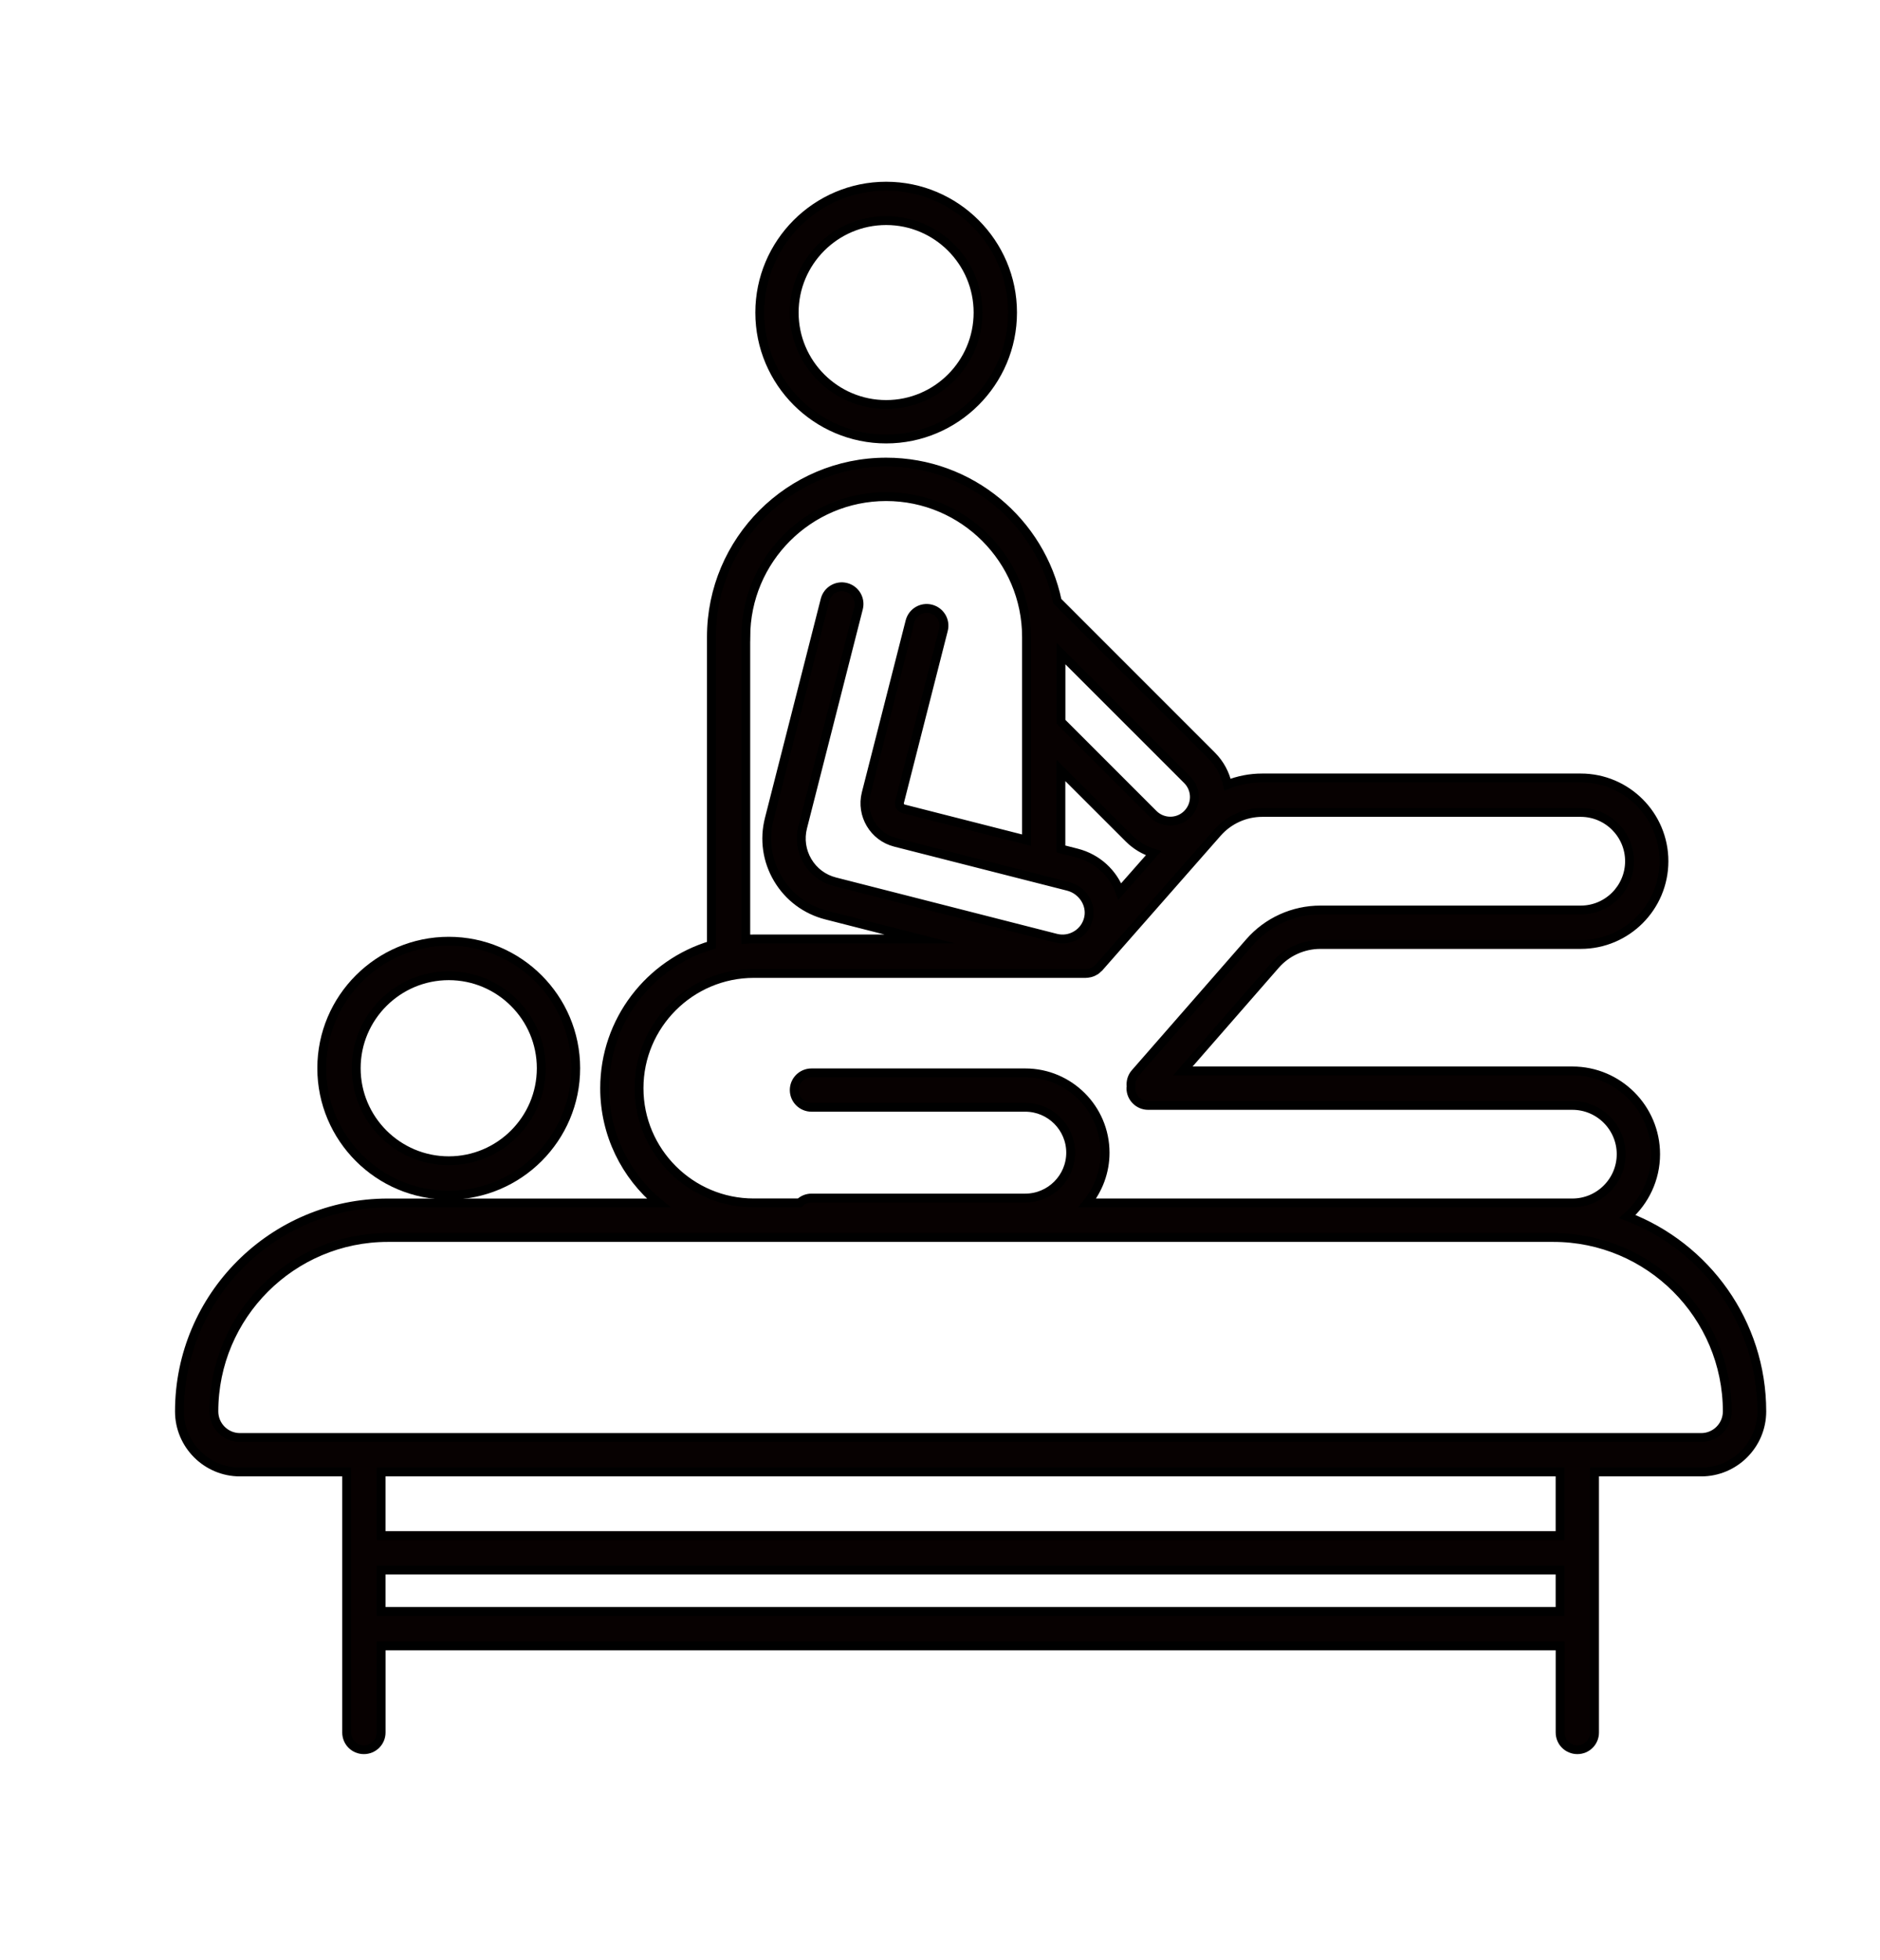 <?xml version="1.0" encoding="utf-8"?>
<!-- Generator: Adobe Illustrator 16.0.0, SVG Export Plug-In . SVG Version: 6.00 Build 0)  -->
<!DOCTYPE svg PUBLIC "-//W3C//DTD SVG 1.1//EN" "http://www.w3.org/Graphics/SVG/1.1/DTD/svg11.dtd">
<svg version="1.1" id="Calque_1" xmlns="http://www.w3.org/2000/svg" xmlns:xlink="http://www.w3.org/1999/xlink" x="0px" y="0px"
	 width="53px" height="55.25px" viewBox="0 0 53 55.25" enable-background="new 0 0 53 55.25" xml:space="preserve">
<g>
	<path fill="#070101" stroke="#000000" stroke-width="0.25" stroke-miterlimit="10" d="M54.63-17.422h-7.209
		c-0.965,0-1.75,0.785-1.75,1.75v1.09h-1.705c1.184-0.894,1.95-2.312,1.95-3.906c0-2.275-1.562-4.192-3.668-4.737v-10.358
		c0-3.184-2.591-5.773-5.773-5.773c-2.788,0-5.12,1.985-5.657,4.616l-7.055,7.055c-0.732,0.732-0.732,1.923,0,2.655
		c0.024,0.024,0.05,0.046,0.075,0.069l-8.438-2.796c-0.681-0.231-1.41-0.183-2.055,0.135c-0.645,0.318-1.128,0.868-1.359,1.549
		c-0.231,0.681-0.184,1.411,0.135,2.057c0.318,0.645,0.868,1.128,1.549,1.359l10.824,3.676H13.739c-1.485,0-2.693,1.208-2.693,2.693
		c0,0.647,0.229,1.242,0.611,1.707h-0.118c-0.272,0-0.493,0.221-0.493,0.493v4.846c0,0.272,0.221,0.494,0.493,0.494h44.348
		c0.272,0,0.493-0.221,0.493-0.494v-4.846v-1.583C56.38-16.637,55.595-17.422,54.63-17.422z M46.657-15.671
		c0-0.421,0.343-0.764,0.764-0.764h7.209c0.421,0,0.764,0.342,0.764,0.764v1.09h-8.736V-15.671z M36.475-38.369
		c2.639,0,4.786,2.147,4.786,4.787v10.209c-0.078-0.004-0.157-0.006-0.237-0.006h-6.348l3.778-0.963
		c1.372-0.35,2.204-1.751,1.854-3.124l-1.871-7.342c-0.067-0.264-0.336-0.423-0.6-0.356c-0.265,0.067-0.424,0.336-0.356,0.6
		l1.871,7.342c0.104,0.41,0.043,0.835-0.173,1.198s-0.56,0.621-0.969,0.725l-7.41,1.889c-0.258,0.066-0.525,0.025-0.753-0.116
		c-0.227-0.14-0.383-0.361-0.44-0.623c-0.109-0.506,0.225-1.026,0.746-1.159l5.798-1.478c0.326-0.083,0.601-0.289,0.772-0.578
		s0.221-0.629,0.138-0.956l-1.469-5.764c-0.067-0.264-0.336-0.423-0.601-0.356c-0.264,0.067-0.423,0.335-0.355,0.6l1.469,5.764
		c0.019,0.071,0.008,0.145-0.03,0.208c-0.037,0.063-0.097,0.108-0.168,0.126l-4.22,1.076v-3.838v0v-3.078
		C31.688-36.222,33.835-38.369,36.475-38.369z M24.46-26.987l6.241-6.241v2.519l-4.981,4.981c-0.348,0.347-0.912,0.347-1.26,0
		c-0.168-0.168-0.261-0.392-0.261-0.629C24.199-26.596,24.292-26.819,24.46-26.987z M26.417-25.03l4.284-4.283v2.899l-0.591,0.151
		c-1.03,0.262-1.688,1.305-1.467,2.324c0.044,0.2,0.116,0.388,0.214,0.56h-0.244l-3.349-1.109
		C25.7-24.529,26.104-24.717,26.417-25.03z M12.033-16.288c0-0.941,0.765-1.707,1.706-1.707h13.741c0.241,0,0.447-0.174,0.486-0.413
		s-0.1-0.47-0.328-0.547l-13.651-4.637c-0.432-0.146-0.78-0.452-0.982-0.861c-0.202-0.409-0.232-0.872-0.085-1.303
		c0.146-0.431,0.452-0.78,0.861-0.981c0.409-0.202,0.872-0.231,1.303-0.085c0.001,0,0.002,0.001,0.004,0.001l13.29,4.403
		c0.05,0.017,0.103,0.025,0.155,0.025h2.003c0.007,0,0.014,0,0.02,0c0.008,0,0.015,0,0.021,0h10.446
		c2.153,0,3.906,1.752,3.906,3.906s-1.753,3.906-3.906,3.906h-1.561c-0.09-0.099-0.219-0.161-0.362-0.161h-7.125
		c-0.879,0-1.594-0.715-1.594-1.594c0-0.879,0.715-1.594,1.594-1.594h7.125c0.272,0,0.493-0.221,0.493-0.494
		s-0.221-0.493-0.493-0.493h-7.125c-1.423,0-2.581,1.158-2.581,2.581c0,0.677,0.263,1.294,0.691,1.755H13.739
		C12.798-14.581,12.033-15.347,12.033-16.288z M55.394-9.735H12.033v-3.859h1.706h27.285h5.141h9.229V-9.735z"/>
	<path fill="#070101" stroke="#000000" stroke-width="0.25" stroke-miterlimit="10" d="M51.192-17.727
		c2.289,0,4.151-1.862,4.151-4.151s-1.862-4.152-4.151-4.152c-2.29,0-4.152,1.863-4.152,4.152S48.902-17.727,51.192-17.727z
		 M51.192-25.043c1.745,0,3.165,1.42,3.165,3.165s-1.42,3.165-3.165,3.165s-3.165-1.42-3.165-3.165S49.447-25.043,51.192-25.043z"/>
	<path fill="#070101" stroke="#000000" stroke-width="0.25" stroke-miterlimit="10" d="M36.475-40.3
		c2.289,0,4.151-1.863,4.151-4.152s-1.862-4.151-4.151-4.151c-2.29,0-4.152,1.862-4.152,4.151S34.185-40.3,36.475-40.3z
		 M36.475-47.617c1.745,0,3.165,1.42,3.165,3.165s-1.42,3.165-3.165,3.165c-1.746,0-3.165-1.42-3.165-3.165
		S34.729-47.617,36.475-47.617z"/>
</g>
<g>
	<path fill="#070101" stroke="#000000" stroke-width="0.25" stroke-miterlimit="10" d="M16.23,30.11
		c0-1.974-1.606-3.579-3.579-3.579c-1.974,0-3.58,1.605-3.58,3.579s1.605,3.579,3.58,3.579C14.624,33.689,16.23,32.084,16.23,30.11z
		 M10.042,30.11c0-1.438,1.171-2.607,2.609-2.607s2.608,1.17,2.608,2.607c0,1.439-1.17,2.609-2.608,2.609S10.042,31.55,10.042,30.11
		z"/>
	<path fill="#070101" stroke="#000000" stroke-width="0.25" stroke-miterlimit="10" d="M24.982,12.374
		c1.963,0,3.563-1.598,3.563-3.563c0-1.964-1.6-3.563-3.563-3.563c-1.965,0-3.563,1.6-3.563,3.563
		C21.419,10.776,23.018,12.374,24.982,12.374z M24.982,6.218c1.43,0,2.591,1.163,2.591,2.592s-1.161,2.592-2.591,2.592
		c-1.431,0-2.593-1.163-2.593-2.592S23.552,6.218,24.982,6.218z"/>
	<path fill="#070101" stroke="#000000" stroke-width="0.25" stroke-miterlimit="10" d="M45.878,34.292
		c0.486-0.43,0.796-1.058,0.796-1.758c0-1.294-1.052-2.347-2.346-2.347H33.346l2.609-2.989c0.32-0.366,0.783-0.576,1.27-0.576h7.339
		c1.294,0,2.345-1.053,2.345-2.347c0-1.293-1.051-2.346-2.345-2.346h-8.979c-0.341,0-0.673,0.065-0.98,0.188
		c-0.064-0.299-0.212-0.584-0.444-0.816l-4.355-4.356c-0.466-2.234-2.45-3.919-4.822-3.919c-2.718,0-4.928,2.211-4.928,4.928v8.688
		c-1.738,0.517-3.01,2.127-3.01,4.031c0,1.301,0.593,2.464,1.522,3.236h-7.633c-3.24,0-5.876,2.635-5.876,5.875
		c0,0.941,0.766,1.707,1.706,1.707h3.008v2.277v2.138v2.929c0,0.27,0.217,0.484,0.485,0.484s0.486-0.215,0.486-0.484v-2.441h33.238
		v2.441c0,0.27,0.218,0.484,0.486,0.484c0.268,0,0.484-0.215,0.484-0.484v-2.929v-2.138v-2.277h3.008
		c0.94,0,1.707-0.766,1.707-1.707C49.667,37.279,48.09,35.136,45.878,34.292z M31.569,25.129c-0.192-0.518-0.633-0.937-1.217-1.086
		l-0.444-0.113v-2.214l1.919,1.917c0.197,0.196,0.435,0.337,0.694,0.416L31.569,25.129z M33.473,22.947
		c-0.127,0.128-0.299,0.199-0.479,0.199s-0.352-0.071-0.48-0.199l-2.604-2.604v-1.92l3.564,3.563
		C33.738,22.252,33.738,22.681,33.473,22.947z M21.025,17.954c0-2.181,1.774-3.956,3.957-3.956c2.18,0,3.957,1.775,3.957,3.956
		v2.589l0,0v3.139L25.476,22.8c-0.086-0.022-0.138-0.11-0.115-0.196l1.236-4.849c0.066-0.26-0.091-0.523-0.353-0.59
		c-0.26-0.066-0.523,0.09-0.59,0.351l-1.236,4.849c-0.152,0.604,0.214,1.222,0.818,1.377l4.877,1.242
		c0.401,0.103,0.661,0.503,0.576,0.892c-0.044,0.201-0.164,0.372-0.339,0.479c-0.175,0.108-0.38,0.14-0.58,0.09l-6.233-1.59
		c-0.325-0.083-0.599-0.287-0.771-0.577s-0.22-0.628-0.138-0.956l1.574-6.177c0.066-0.26-0.09-0.523-0.35-0.59
		s-0.524,0.091-0.591,0.35l-1.574,6.178c-0.148,0.577-0.062,1.177,0.243,1.69c0.304,0.512,0.79,0.875,1.368,1.022l2.634,0.672
		h-4.682c-0.076,0-0.151,0.002-0.226,0.008V17.954z M18.015,30.673c0-1.782,1.452-3.234,3.236-3.234h8.69c0.006,0,0.011,0,0.021,0
		c0.006,0,0.011,0,0.017,0h0.634c0.006,0,0.01-0.002,0.015-0.002c0.019,0,0.035-0.002,0.052-0.006
		c0.015-0.002,0.029-0.004,0.046-0.008c0.013-0.003,0.028-0.007,0.045-0.013c0.015-0.005,0.029-0.011,0.044-0.017
		c0.013-0.005,0.025-0.015,0.038-0.021c0.016-0.008,0.03-0.017,0.043-0.024c0.013-0.009,0.021-0.021,0.033-0.029
		c0.013-0.011,0.027-0.022,0.038-0.035c0.004-0.004,0.008-0.006,0.012-0.009l3.341-3.802C34.64,23.109,35.1,22.9,35.585,22.9h8.979
		c0.758,0,1.375,0.618,1.375,1.375c0,0.759-0.617,1.376-1.375,1.376h-7.339c-0.767,0-1.496,0.331-1.999,0.909l-3.224,3.689
		c-0.094,0.107-0.129,0.244-0.114,0.375c-0.002,0.017-0.006,0.031-0.006,0.048c0,0.269,0.218,0.486,0.487,0.486h11.959
		c0.757,0,1.375,0.617,1.375,1.375c0,0.759-0.618,1.375-1.375,1.375h-0.536H30.651c0.313-0.388,0.503-0.88,0.503-1.416
		c0-1.242-1.01-2.25-2.25-2.25h-6.027c-0.268,0-0.486,0.216-0.486,0.484c0,0.268,0.218,0.485,0.486,0.485h6.027
		c0.705,0,1.28,0.574,1.28,1.28c0,0.704-0.575,1.279-1.28,1.279h-6.027c-0.131,0-0.249,0.052-0.335,0.137h-1.291
		C19.467,33.909,18.015,32.456,18.015,30.673z M10.743,45.422v-1.167h33.238v1.167H10.743z M43.981,43.284H10.743v-1.793h33.238
		V43.284z M47.96,40.52h-3.492h-34.21H6.764c-0.405,0-0.735-0.33-0.735-0.735c0-2.705,2.2-4.904,4.905-4.904h10.317h22.541
		c2.703,0,4.903,2.199,4.903,4.904C48.695,40.189,48.366,40.52,47.96,40.52z"/>
</g>
<g>
	<path fill="#070101" stroke="#000000" stroke-width="0.25" stroke-miterlimit="10" d="M131.396,87.893c2.458,0,4.458-2,4.458-4.458
		s-2-4.458-4.458-4.458s-4.458,2-4.458,4.458S128.938,87.893,131.396,87.893z M131.396,79.963c1.914,0,3.472,1.558,3.472,3.472
		s-1.558,3.472-3.472,3.472s-3.472-1.558-3.472-3.472S129.482,79.963,131.396,79.963z"/>
	<path fill="#070101" stroke="#000000" stroke-width="0.25" stroke-miterlimit="10" d="M137.697,89.474h-4.771
		c-1.688,0-3.062,1.374-3.062,3.062v2.887l-1.983,2.879c-0.056,0.081-0.141,0.136-0.237,0.154c-0.098,0.018-0.196-0.003-0.277-0.06
		l-5.539-3.815c-0.957-0.66-2.289-0.451-2.969,0.463c-0.351,0.473-0.491,1.052-0.395,1.631c0.096,0.579,0.415,1.081,0.898,1.414
		l1.183,0.814l-3.188-1.676c-0.566-0.299-1.2-0.465-1.84-0.488c0.002-0.055,0.004-0.109,0.004-0.165c0-2.458-2-4.458-4.458-4.458
		s-4.458,2-4.458,4.458c0,0.056,0.002,0.11,0.004,0.165c-0.64,0.023-1.272,0.189-1.84,0.488l-3.338,1.756
		c-1.413,0.743-2.291,2.196-2.291,3.793v2.809h-2.956c-0.272,0-0.493,0.221-0.493,0.493v2.208c0,0.272,0.221,0.494,0.493,0.494
		h2.956v12.18c0,0.272,0.221,0.493,0.493,0.493h2.491c0.272,0,0.493-0.221,0.493-0.493v-12.18h16.891v12.18
		c0,0.272,0.221,0.493,0.493,0.493h2.491c0.272,0,0.493-0.221,0.493-0.493v-12.18h2.957c0.272,0,0.493-0.222,0.493-0.494v-2.208
		c0-0.272-0.221-0.493-0.493-0.493h-2.957v-2.809c0-1.197-0.493-2.313-1.336-3.111l4.792,3.301c0.477,0.329,1.03,0.5,1.597,0.5
		c0.173,0,0.346-0.016,0.519-0.048c0.489-0.09,0.937-0.303,1.307-0.615v14.363c0,1.962,1.595,3.589,3.556,3.628
		c0.023,0,0.047,0,0.07,0c0.936,0,1.824-0.366,2.508-1.037c0.713-0.698,1.122-1.669,1.122-2.661v-9.947
		c0-0.317,0.259-0.576,0.577-0.576c1.743,0,3.161-1.418,3.161-3.161V92.635C140.858,90.892,139.44,89.474,137.697,89.474z
		 M111.063,93.102c1.914,0,3.472,1.559,3.472,3.472c0,1.914-1.558,3.472-3.472,3.472s-3.472-1.558-3.472-3.472
		C107.592,94.66,109.149,93.102,111.063,93.102z M101.632,120.466h-1.505v-11.687h1.505V120.466z M122,120.466h-1.504v-11.687H122
		V120.466z M125.449,107.792h-2.956h-2.491h-17.877h-2.491h-2.956v-1.222h3.652h7.514h6.439h7.514h3.652V107.792z M122,105.584
		h-0.203h-7.514c-0.661,0-1.199-0.538-1.199-1.2c0-0.661,0.538-1.199,1.199-1.199h4.165c0.333,0,0.64-0.182,0.8-0.474l0.711-1.297
		c0.131-0.238,0.044-0.538-0.195-0.67c-0.238-0.13-0.539-0.043-0.67,0.196l-0.689,1.258h-4.121c-1.205,0-2.186,0.98-2.186,2.186
		c0,0.443,0.133,0.855,0.359,1.2h-2.787c0.228-0.345,0.36-0.757,0.36-1.2c0-1.205-0.98-2.186-2.187-2.186h-4.12l-0.69-1.258
		c-0.131-0.239-0.431-0.327-0.67-0.196c-0.238,0.132-0.326,0.432-0.195,0.67l0.711,1.297c0.16,0.292,0.467,0.474,0.801,0.474h4.164
		c0.662,0,1.199,0.538,1.199,1.199c0,0.662-0.537,1.2-1.199,1.2h-7.514h-0.203v-2.809c0-1.229,0.676-2.348,1.764-2.92l3.339-1.756
		c0.469-0.247,0.997-0.378,1.526-0.379c0.508,1.904,2.246,3.311,4.308,3.311s3.801-1.406,4.308-3.311
		c0.53,0.001,1.058,0.132,1.527,0.379l3.338,1.756c1.088,0.572,1.764,1.691,1.764,2.92V105.584z M139.871,103.41
		c0,1.198-0.975,2.174-2.174,2.174c-0.862,0-1.563,0.702-1.563,1.563v9.947c0,0.729-0.302,1.442-0.826,1.957
		c-0.511,0.5-1.172,0.768-1.869,0.755c-1.427-0.028-2.588-1.213-2.588-2.642v-15.618l4.354-6.321
		c0.155-0.224,0.099-0.531-0.126-0.687c-0.225-0.154-0.532-0.098-0.687,0.127l-4.444,6.452l0,0l-0.388,0.563
		c-0.278,0.405-0.698,0.677-1.182,0.766c-0.483,0.09-0.973-0.015-1.377-0.294l-7.08-4.877c-0.261-0.18-0.434-0.45-0.485-0.764
		c-0.052-0.313,0.024-0.625,0.214-0.88c0.366-0.493,1.092-0.601,1.617-0.239l5.539,3.815c0.299,0.206,0.659,0.283,1.016,0.217
		c0.356-0.065,0.666-0.266,0.871-0.564l2.07-3.005c0.001-0.001,0.001-0.002,0.001-0.002c0.019-0.027,0.034-0.055,0.047-0.085
		c0-0.001,0-0.001,0-0.001c0.007-0.015,0.01-0.03,0.015-0.045c0.005-0.016,0.012-0.031,0.015-0.048c0-0.001,0-0.001,0-0.001
		c0.007-0.031,0.01-0.064,0.01-0.097c0-0.001,0-0.001,0-0.002v-3.04c0-1.145,0.931-2.074,2.075-2.074h4.771
		c1.199,0,2.174,0.975,2.174,2.174V103.41z"/>
</g>
<path fill="none" stroke="#000000" stroke-width="1.5" stroke-linecap="round" stroke-linejoin="round" stroke-miterlimit="10" d="
	M93.381,45.515l1.488-17.085c0.195-2.237,2.068-3.955,4.315-3.955h4.597c0.527,0,1.033,0.095,1.502,0.27"/>
<path fill="none" stroke="#000000" stroke-width="1.5" stroke-linecap="round" stroke-linejoin="round" stroke-miterlimit="10" d="
	M107.911,27.504c0.095,0.296,0.157,0.605,0.187,0.926l1.884,21.626"/>
<line fill="none" stroke="#000000" stroke-width="1.5" stroke-linecap="round" stroke-linejoin="round" stroke-miterlimit="10" x1="92.984" y1="50.048" x2="92.984" y2="50.056"/>
<line fill="none" stroke="#000000" stroke-width="1.5" stroke-linecap="round" stroke-linejoin="round" stroke-miterlimit="10" x1="108.637" y1="34.613" x2="94.33" y2="34.613"/>
<circle fill="none" stroke="#000000" stroke-width="1.5" stroke-linecap="round" stroke-linejoin="round" stroke-miterlimit="10" cx="93.157" cy="47.778" r="2.276"/>
<path fill="none" stroke="#000000" stroke-width="1.5" stroke-linecap="round" stroke-linejoin="round" stroke-miterlimit="10" d="
	M128.357,41.154l3.749,4.311c0.775,0.891,0.697,2.238-0.177,3.033c-0.883,0.803-2.249,0.743-3.059-0.134l-4.478-4.853
	c-0.979-1.06-1.65-2.364-1.945-3.776l-0.938-4.49l-3.035,2.494l0.124,9.728c0.016,1.235-0.987,2.242-2.223,2.23
	c-1.21-0.012-2.185-0.998-2.182-2.208l0.028-9.675c0.004-1.363,0.605-2.656,1.646-3.537l4.378-3.703l-3.401-9.176l-2.363,3.528
	c-0.827,1.235-2.153,2.048-3.63,2.226l-3.92,0.471c-1.008,0.12-1.916-0.614-2.01-1.625c-0.088-0.967,0.605-1.831,1.568-1.953
	l3.195-0.405c0.891-0.113,1.702-0.568,2.263-1.269l4.775-5.974c1.033-1.292,3.078-0.977,3.674,0.567l4.101,10.631
	c0.754,1.953,1.293,3.981,1.609,6.051l0.605,3.965C126.916,38.924,127.485,40.152,128.357,41.154z"/>
<circle fill="none" stroke="#000000" stroke-width="1.5" stroke-linecap="round" stroke-linejoin="round" stroke-miterlimit="10" cx="114.446" cy="9.579" r="3.829"/>
<line fill="none" stroke="#000000" stroke-width="1.5" stroke-linecap="round" stroke-linejoin="round" stroke-miterlimit="10" x1="111.017" y1="50.056" x2="108.946" y2="50.056"/>
<g>
	<g>
		<g>
			<path d="M-96.77-5.921c-0.163,0-0.326-0.052-0.466-0.16c-0.331-0.257-0.392-0.735-0.134-1.067l3.057-3.938
				c0.488-0.824,1.209-1.46,2.088-1.844l1.897-0.825c0.385-0.168,0.833,0.009,1.001,0.394c0.166,0.385-0.009,0.833-0.395,1.001
				l-1.896,0.825c-0.596,0.26-1.081,0.694-1.406,1.257c-0.018,0.03-0.037,0.059-0.058,0.086l-3.087,3.977
				C-96.318-6.022-96.543-5.921-96.77-5.921z"/>
			<path d="M-90.887,1.627c-0.844,0-1.648-0.473-2.043-1.283c-0.273-0.564-0.303-1.223-0.078-1.809s0.686-1.058,1.266-1.294
				l5.041-2.033l0.545-3.276c0.068-0.415,0.46-0.694,0.875-0.625c0.414,0.069,0.693,0.46,0.625,0.875l-0.615,3.697
				c-0.043,0.261-0.219,0.481-0.465,0.58l-5.434,2.192c-0.193,0.078-0.342,0.23-0.418,0.428c-0.074,0.197-0.065,0.41,0.027,0.601
				c0.178,0.366,0.609,0.524,0.983,0.36l6.102-2.694c0.312-0.137,0.533-0.419,0.593-0.755l0.962-5.426
				c-0.023-1.175-0.729-2.23-1.81-2.701l-1.896-0.825c-0.385-0.168-0.561-0.616-0.394-1.001c0.168-0.386,0.616-0.562,1.001-0.394
				l1.896,0.825c1.654,0.721,2.725,2.353,2.725,4.158c0,0.044-0.004,0.089-0.012,0.133l-0.976,5.496
				c-0.148,0.835-0.7,1.539-1.477,1.881l-6.101,2.694C-90.264,1.564-90.578,1.627-90.887,1.627z M-82.159-8.772L-82.159-8.772
				L-82.159-8.772z"/>
		</g>
		<path d="M-85.639-18.4c-0.102,0-0.204-0.021-0.304-0.064c-0.385-0.168-0.56-0.616-0.392-1.001l0.564-1.294l-2.445-1.621
			l-2.455,1.616l0.592,1.285c0.176,0.381,0.008,0.833-0.373,1.009c-0.383,0.175-0.834,0.009-1.01-0.373l-0.863-1.879
			c-0.158-0.341-0.042-0.746,0.272-0.953l3.419-2.252c0.255-0.168,0.584-0.167,0.839,0.001l3.396,2.251
			c0.309,0.204,0.424,0.6,0.277,0.938l-0.819,1.879C-85.064-18.571-85.345-18.4-85.639-18.4z"/>
		<path d="M-86.105-15.231c-2.42,0-4.136-1.417-4.226-1.493c-0.321-0.271-0.36-0.751-0.09-1.072c0.27-0.32,0.749-0.362,1.069-0.093
			c0.09,0.075,2.129,1.73,4.692,0.908c0.399-0.129,0.828,0.091,0.956,0.491c0.129,0.4-0.092,0.828-0.49,0.956
			C-84.864-15.318-85.508-15.231-86.105-15.231z"/>
		<path d="M-84.427-11.472c-0.42,0-0.761-0.341-0.761-0.76v-4.025c0-1.549-1.375-2.858-3.004-2.858
			c-0.715,0-1.398,0.266-1.926,0.747c-0.675,0.616-1.063,1.386-1.063,2.111v3.88c0,0.42-0.341,0.76-0.761,0.76
			c-0.421,0-0.761-0.34-0.761-0.76v-3.88c0-1.151,0.568-2.331,1.559-3.234c0.809-0.738,1.857-1.145,2.951-1.145
			c2.453,0,4.525,2.005,4.525,4.379v4.025C-83.666-11.813-84.006-11.472-84.427-11.472z"/>
		<path d="M-88.217-11.628c-0.043,0-0.087-0.001-0.131-0.003c-1.267-0.066-2.258-1.131-2.258-2.423v-0.789
			c0-0.42,0.34-0.76,0.761-0.76c0.419,0,0.761,0.34,0.761,0.76v0.789c0,0.475,0.365,0.88,0.816,0.904
			c0.103,0.005,0.209-0.006,0.309-0.034c0.369-0.102,0.627-0.458,0.627-0.864v-0.028c0-0.42,0.341-0.76,0.761-0.76
			s0.761,0.34,0.761,0.76v0.028c0,1.089-0.718,2.047-1.745,2.331C-87.771-11.658-87.992-11.628-88.217-11.628z"/>
		<path d="M-83.592,15.329h-6.015c-0.421,0-0.762-0.34-0.762-0.761s0.341-0.761,0.762-0.761h5.315l0.672-8.162
			c0.002-0.021,0.004-0.041,0.008-0.063c0.249-1.508,0.051-3.043-0.574-4.438c-0.167-0.374-0.715-1.7-0.744-3.088
			c-0.008-0.419,0.325-0.767,0.745-0.776c0.421-0.009,0.768,0.325,0.776,0.745c0.018,0.875,0.327,1.863,0.611,2.497
			c0.742,1.659,0.982,3.483,0.69,5.276l-0.727,8.83C-82.866,15.025-83.195,15.329-83.592,15.329z"/>
		<path d="M-85.47,25.897c-0.502,0-0.983-0.176-1.372-0.503c-0.437-0.367-0.704-0.882-0.753-1.45l-0.779-9.069
			c-0.036-0.418,0.274-0.786,0.693-0.822s0.786,0.274,0.823,0.692l0.777,9.068c0.015,0.164,0.092,0.312,0.218,0.418
			c0.126,0.105,0.284,0.156,0.449,0.142c0.337-0.028,0.588-0.327,0.56-0.665l-0.721-8.91c-0.034-0.419,0.277-0.785,0.696-0.82
			c0.419-0.034,0.785,0.279,0.819,0.697l0.721,8.906c0.101,1.17-0.772,2.207-1.945,2.308C-85.346,25.893-85.408,25.897-85.47,25.897
			z"/>
		<g>
			<g>
				<path d="M-100.801-3.262c-2.216,0-4.017-1.802-4.017-4.017s1.801-4.017,4.017-4.017c2.214,0,4.016,1.802,4.016,4.017
					S-98.587-3.262-100.801-3.262z M-100.801-9.774c-1.376,0-2.496,1.12-2.496,2.496c0,1.376,1.12,2.496,2.496,2.496
					c1.376,0,2.494-1.12,2.494-2.496C-98.307-8.654-99.425-9.774-100.801-9.774z"/>
			</g>
			<g>
				<path d="M-90.549,6.687h-2.192c-0.421,0-0.761-0.341-0.761-0.761s0.34-0.761,0.761-0.761h0.946l-0.977-1.894
					c-0.191-0.373-0.045-0.832,0.328-1.024s0.832-0.046,1.024,0.328l1.547,3.002c0.12,0.236,0.11,0.519-0.026,0.745
					C-90.037,6.548-90.283,6.687-90.549,6.687z"/>
				<path d="M-97.538,6.687h-6.083c-0.419,0-0.76-0.341-0.76-0.761s0.341-0.761,0.76-0.761h6.083c0.42,0,0.761,0.341,0.761,0.761
					S-97.118,6.687-97.538,6.687z"/>
				<path d="M-108.688,6.687h-2.276c-0.266,0-0.513-0.14-0.65-0.367s-0.146-0.511-0.023-0.746l1.711-3.27
					c0.195-0.372,0.654-0.516,1.026-0.321c0.372,0.195,0.516,0.654,0.321,1.026l-1.129,2.156h1.02c0.419,0,0.76,0.341,0.76,0.761
					S-108.269,6.687-108.688,6.687z"/>
				<path d="M-112.568,25.815c-0.021,0-0.043-0.001-0.064-0.003c-0.418-0.034-0.729-0.403-0.694-0.821l1.605-19.127
					c0.035-0.419,0.402-0.729,0.821-0.695c0.418,0.035,0.729,0.402,0.694,0.821l-1.605,19.128
					C-111.844,25.515-112.177,25.815-112.568,25.815z"/>
				<path d="M-88.943,25.815c-0.393,0-0.725-0.3-0.758-0.697L-91.307,5.99c-0.035-0.419,0.275-0.786,0.694-0.821
					c0.418-0.034,0.786,0.275,0.822,0.695l1.604,19.127c0.035,0.418-0.275,0.787-0.694,0.821
					C-88.902,25.814-88.923,25.815-88.943,25.815z"/>
			</g>
			<path d="M-96.461,6.948c-0.496,0-0.992-0.166-1.4-0.504c-0.486-0.402-0.776-0.996-0.795-1.627
				c-0.018-0.633,0.236-1.242,0.699-1.672l2.317-2.157l-1.639-2.574c-0.226-0.354-0.12-0.824,0.234-1.05s0.823-0.121,1.05,0.233
				l1.978,3.109c0.196,0.309,0.145,0.715-0.124,0.965l-2.78,2.588c-0.145,0.135-0.221,0.316-0.214,0.514
				c0.005,0.197,0.092,0.375,0.244,0.5c0.262,0.219,0.646,0.205,0.895-0.029l3.471-3.281c0.237-0.225,0.349-0.552,0.297-0.875
				c-0.066-0.415,0.215-0.805,0.63-0.871c0.414-0.067,0.806,0.215,0.872,0.629c0.131,0.82-0.15,1.651-0.754,2.223l-3.472,3.281
				C-95.373,6.747-95.917,6.948-96.461,6.948z"/>
			<path d="M-93.813-2.624c-0.258,0-0.51-0.131-0.652-0.367l-1.025-1.699c-0.002-0.004-0.005-0.009-0.008-0.013
				c-0.232-0.403-0.627-0.692-1.082-0.791c-0.004-0.001-0.009-0.002-0.014-0.003l-1.041-0.249c-0.408-0.098-0.66-0.507-0.563-0.916
				c0.097-0.408,0.507-0.66,0.916-0.563l1.035,0.247c0.865,0.192,1.616,0.741,2.061,1.508l1.023,1.693
				c0.217,0.36,0.102,0.827-0.259,1.044C-93.543-2.659-93.68-2.624-93.813-2.624z"/>
			<path d="M-104.808,6.948c-0.544,0-1.088-0.201-1.509-0.6l-3.471-3.281c-0.819-0.774-1.021-2.01-0.491-3.003
				c0.004-0.008,0.008-0.017,0.012-0.022l3.179-5.504c0.446-0.772,1.202-1.325,2.073-1.517l0.833-0.173
				c0.412-0.085,0.814,0.179,0.899,0.59s-0.179,0.813-0.59,0.899l-0.826,0.171c-0.446,0.098-0.84,0.387-1.073,0.79l-3.171,5.491
				c-0.203,0.39-0.122,0.87,0.198,1.173l3.471,3.281c0.248,0.234,0.632,0.248,0.895,0.029c0.152-0.125,0.238-0.303,0.244-0.5
				s-0.071-0.379-0.215-0.514l-2.781-2.588c-0.268-0.25-0.32-0.656-0.124-0.965l1.978-3.109c0.226-0.354,0.696-0.459,1.05-0.233
				c0.354,0.226,0.459,0.695,0.233,1.05l-1.638,2.574l2.317,2.157c0.463,0.43,0.717,1.039,0.699,1.672
				c-0.019,0.631-0.309,1.225-0.795,1.627C-103.815,6.782-104.312,6.948-104.808,6.948z"/>
			<path d="M-97.287,24.668c-0.239,0-0.48-0.033-0.717-0.103c-1.335-0.39-2.113-1.79-1.742-3.128l1.535-6.283l-2.053-6.551
				c-0.125-0.4,0.098-0.827,0.498-0.953c0.402-0.125,0.828,0.098,0.954,0.499l2.116,6.753c0.041,0.133,0.045,0.273,0.013,0.408
				l-1.589,6.5c-0.002,0.01-0.005,0.02-0.008,0.027c-0.152,0.542,0.161,1.109,0.701,1.268c0.265,0.077,0.543,0.047,0.785-0.088
				c0.238-0.131,0.41-0.348,0.486-0.607l1.748-7.076c0.002-0.008,0.004-0.016,0.006-0.024c0.086-0.302,0.088-0.62,0.007-0.923
				l-1.882-5.774c-0.13-0.399,0.088-0.829,0.488-0.958c0.398-0.131,0.828,0.087,0.958,0.486l1.888,5.793
				c0.004,0.012,0.008,0.022,0.011,0.033c0.157,0.571,0.156,1.174-0.003,1.744l-1.747,7.078c-0.003,0.009-0.004,0.017-0.007,0.025
				c-0.186,0.658-0.619,1.203-1.218,1.534C-96.44,24.561-96.861,24.668-97.287,24.668z"/>
			<path d="M-103.725,24.668c-0.239,0.001-0.48-0.033-0.717-0.103c-1.334-0.39-2.113-1.79-1.742-3.128l1.533-6.271l-2.265-6.541
				c-0.138-0.396,0.072-0.83,0.469-0.967c0.396-0.138,0.83,0.072,0.967,0.47l2.338,6.753c0.048,0.139,0.056,0.287,0.021,0.43
				l-1.589,6.5c-0.002,0.01-0.004,0.02-0.007,0.027c-0.154,0.542,0.161,1.109,0.7,1.268c0.265,0.077,0.543,0.047,0.786-0.088
				c0.238-0.132,0.411-0.348,0.488-0.607l1.746-7.076c0.002-0.008,0.005-0.016,0.007-0.024c0.086-0.302,0.088-0.62,0.008-0.923
				l-1.883-5.774c-0.13-0.399,0.088-0.829,0.487-0.958c0.399-0.131,0.829,0.087,0.958,0.486l1.888,5.793
				c0.004,0.012,0.007,0.022,0.01,0.033c0.158,0.571,0.158,1.174-0.002,1.744l-1.747,7.078c-0.003,0.009-0.005,0.017-0.007,0.025
				c-0.187,0.658-0.619,1.203-1.217,1.534C-102.877,24.561-103.299,24.668-103.725,24.668z"/>
		</g>
		<path d="M-94.451-4.163c-0.196,0-0.393-0.076-0.542-0.228c-0.294-0.299-0.292-0.78,0.009-1.075l2.18-2.148
			c0.299-0.294,0.78-0.292,1.074,0.008c0.295,0.299,0.291,0.781-0.008,1.075l-2.18,2.148C-94.065-4.236-94.258-4.163-94.451-4.163z"
			/>
	</g>
	<circle cx="-112.347" cy="-1.787" r="0.656"/>
	<circle cx="-110.922" cy="-4.204" r="0.656"/>
	<circle cx="-109.363" cy="-6.356" r="0.656"/>
	<circle cx="-114.882" cy="18.528" r="0.656"/>
	<circle cx="-114.653" cy="15.731" r="0.656"/>
	<circle cx="-114.187" cy="13.115" r="0.656"/>
</g>
<g>
	<g>
		<path d="M-96.412,59.019c-3.098,0-5.619-2.522-5.619-5.62c0-3.099,2.521-5.62,5.619-5.62c3.099,0,5.619,2.521,5.619,5.62
			C-90.792,56.496-93.313,59.019-96.412,59.019z M-96.412,49.301c-2.259,0-4.098,1.838-4.098,4.098s1.839,4.098,4.098,4.098
			c2.261,0,4.099-1.838,4.099-4.098S-94.151,49.301-96.412,49.301z"/>
		<path d="M-89.225,74.824c-0.361,0-0.726-0.069-1.074-0.216l-8.97-3.754c-1.397-0.585-2.31-1.99-2.277-3.502l-0.161-3.527
			c-0.019-0.42,0.306-0.775,0.726-0.794c0.419-0.02,0.775,0.306,0.794,0.726l0.162,3.553c0.001,0.019,0.001,0.038,0,0.057
			c-0.027,0.9,0.514,1.737,1.344,2.085l8.97,3.754c0.616,0.258,1.339-0.005,1.646-0.599c0.168-0.328,0.189-0.697,0.062-1.042
			c-0.13-0.344-0.389-0.61-0.729-0.746l-7.406-2.963c-0.277-0.111-0.465-0.375-0.479-0.673l-0.283-6.523
			c-0.02-0.419,0.307-0.773,0.727-0.792c0.419-0.019,0.773,0.307,0.793,0.727l0.263,6.031l6.95,2.78
			c0.734,0.293,1.313,0.886,1.59,1.627c0.276,0.74,0.227,1.568-0.135,2.271C-87.209,74.261-88.2,74.824-89.225,74.824z"/>
		<path d="M-98.617,95.409c-0.026,0-0.054,0-0.081-0.001c-0.953-0.024-1.834-0.472-2.416-1.228
			c-0.583-0.755-0.791-1.721-0.572-2.648l2.418-10.256l-7.344-3.08c-3.881-1.627-6.388-5.397-6.388-9.604
			c0-1.244,0.22-2.466,0.654-3.633c0.003-0.009,0.006-0.017,0.01-0.024l2.535-6.155c1.141-3.066,3.851-5.325,7.074-5.895
			l1.325-0.235c0.413-0.074,0.808,0.202,0.881,0.616c0.073,0.413-0.203,0.809-0.616,0.882l-1.325,0.234
			c-2.698,0.478-4.965,2.37-5.917,4.939c-0.003,0.009-0.006,0.018-0.01,0.024l-2.535,6.156c-0.368,0.992-0.554,2.03-0.554,3.09
			c0,3.594,2.141,6.813,5.455,8.203l7.938,3.328c0.343,0.145,0.531,0.514,0.446,0.877l-2.566,10.881
			c-0.113,0.481-0.005,0.98,0.296,1.372c0.302,0.391,0.758,0.622,1.25,0.635c0.766,0.018,1.455-0.509,1.632-1.259l2.938-12.513
			c0.249-1.061-0.249-2.155-1.211-2.665l-8.209-4.346c-0.372-0.196-0.513-0.656-0.316-1.027c0.196-0.371,0.656-0.513,1.028-0.316
			l8.209,4.346c1.573,0.831,2.388,2.624,1.98,4.356l-2.938,12.514C-95.88,94.396-97.164,95.409-98.617,95.409z"/>
		<path d="M-110.4,94.508c-0.562,0-1.12-0.154-1.607-0.454c-1.325-0.814-1.828-2.492-1.17-3.902l4.811-10.319
			c0.178-0.38,0.63-0.544,1.011-0.367c0.381,0.177,0.545,0.63,0.368,1.011l-4.812,10.317c-0.33,0.71-0.077,1.556,0.59,1.966
			c0.377,0.231,0.82,0.291,1.245,0.165c0.426-0.125,0.765-0.415,0.955-0.816l4.944-10.38c0.18-0.38,0.634-0.542,1.014-0.36
			c0.379,0.18,0.54,0.634,0.359,1.014l-4.944,10.382c-0.373,0.783-1.064,1.374-1.896,1.62
			C-109.818,94.467-110.11,94.508-110.4,94.508z"/>
		<path d="M-75.887,95.856c-0.359,0-0.678-0.255-0.747-0.62l-3.603-19.131c-0.402-2.134-2.269-3.681-4.438-3.681
			c-0.653,0-1.284,0.136-1.876,0.407c-0.382,0.174-0.833,0.007-1.007-0.376c-0.176-0.383-0.008-0.834,0.375-1.008
			c0.791-0.361,1.635-0.544,2.508-0.544c2.9,0,5.395,2.068,5.932,4.919l3.604,19.132c0.078,0.413-0.193,0.811-0.607,0.888
			C-75.793,95.853-75.841,95.856-75.887,95.856z"/>
		<path d="M-93.688,95.856c-0.05,0-0.1-0.005-0.15-0.016c-0.411-0.081-0.679-0.482-0.597-0.894l3.841-19.191
			c0.125-0.622,0.344-1.218,0.652-1.768c0.205-0.366,0.669-0.497,1.035-0.292c0.367,0.206,0.498,0.669,0.292,1.035
			c-0.231,0.412-0.395,0.857-0.488,1.322l-3.84,19.19C-93.016,95.606-93.333,95.856-93.688,95.856z"/>
		<path d="M-81.746,80.989h-8.696c-0.421,0-0.761-0.341-0.761-0.761c0-0.421,0.34-0.761,0.761-0.761h8.696
			c0.42,0,0.761,0.34,0.761,0.761C-80.985,80.648-81.326,80.989-81.746,80.989z"/>
		<path d="M-79.815,91.024h-12.74c-0.42,0-0.76-0.341-0.76-0.761c0-0.421,0.34-0.761,0.76-0.761h12.74c0.42,0,0.76,0.34,0.76,0.761
			C-79.055,90.684-79.395,91.024-79.815,91.024z"/>
	</g>
	<circle cx="-114.052" cy="85.195" r="0.656"/>
	<circle cx="-113.295" cy="82.493" r="0.656"/>
	<circle cx="-112.341" cy="80.013" r="0.656"/>
	<circle cx="-114.882" cy="63.632" r="0.656"/>
	<circle cx="-114.125" cy="60.93" r="0.656"/>
	<circle cx="-113.171" cy="58.45" r="0.656"/>
	<circle cx="-86.914" cy="66.941" r="0.657"/>
	<circle cx="-89.458" cy="65.759" r="0.656"/>
	<circle cx="-91.752" cy="64.417" r="0.656"/>
</g>
</svg>
